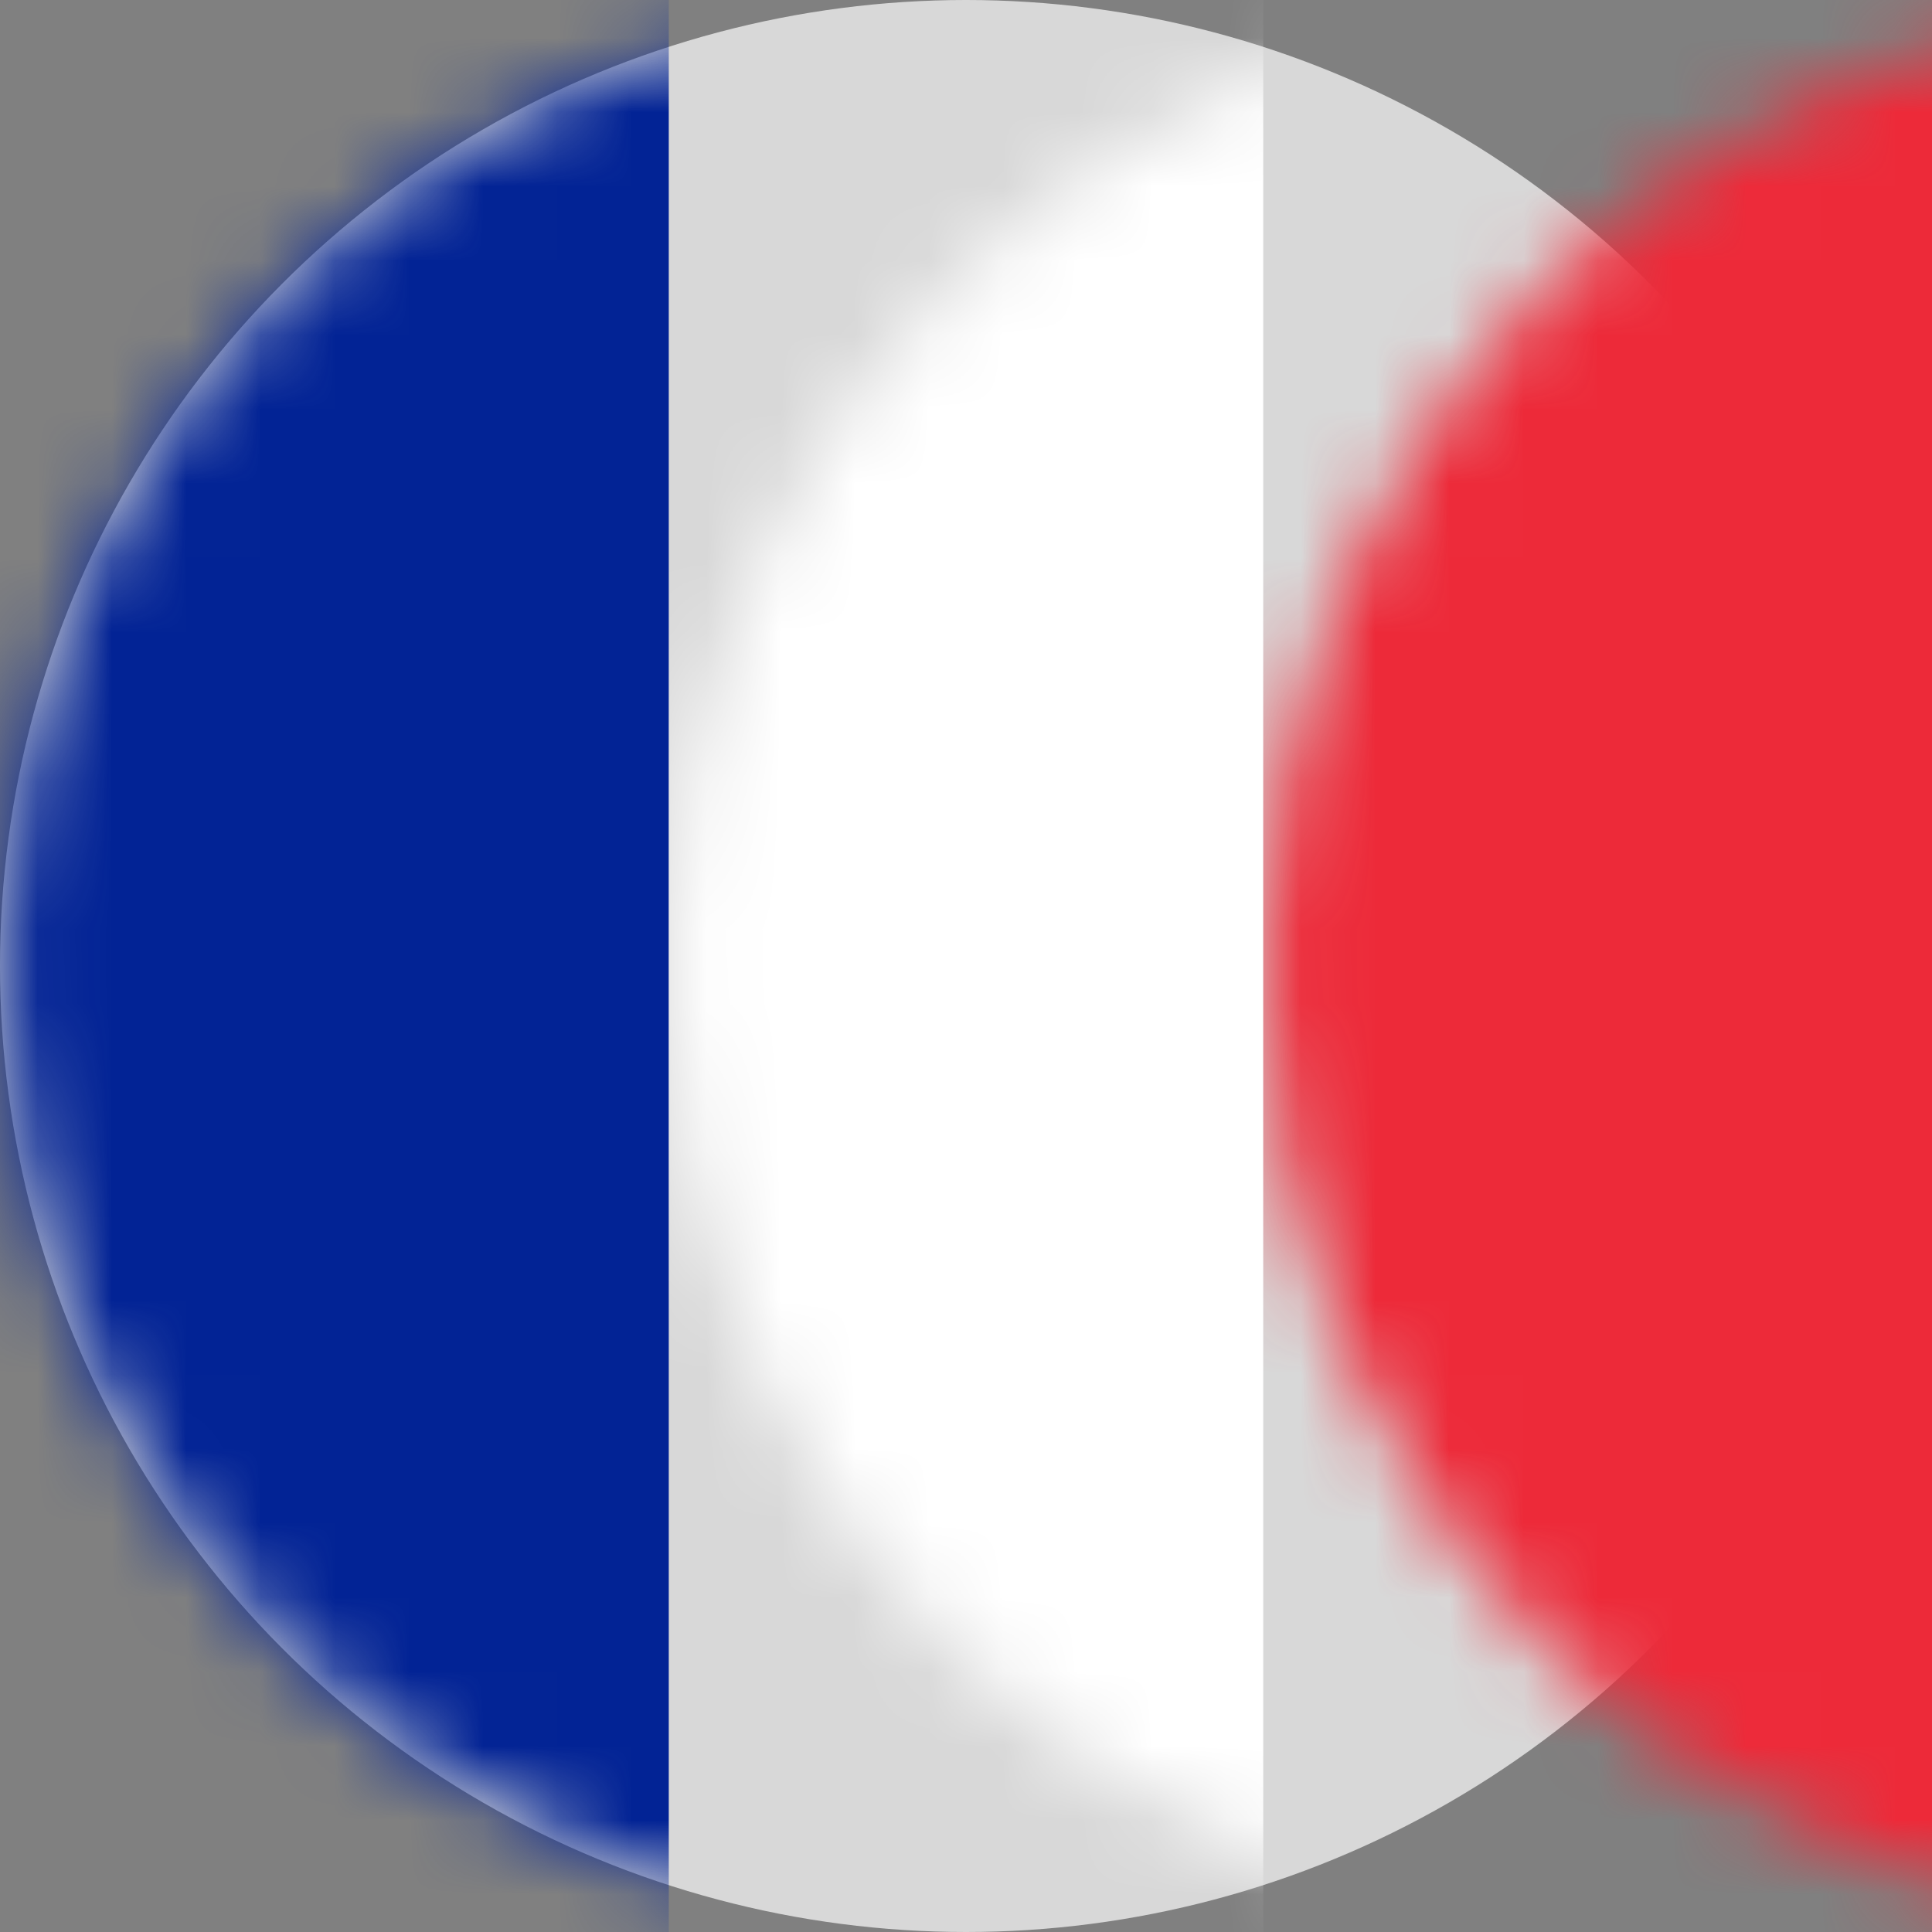 <?xml version="1.0" encoding="UTF-8"?>
<svg width="26px" height="26px" viewBox="0 0 26 26" version="1.1" xmlns="http://www.w3.org/2000/svg" xmlns:xlink="http://www.w3.org/1999/xlink">
    <rect x="0" y="0" width="26" height="26" fill="#808080" stroke="none"/>
    <!-- Generator: Sketch 59.1 (86144) - https://sketch.com -->
    <title>Navigation/FR</title>
    <desc>Created with Sketch.</desc>
    <defs>
        <circle id="path-1" cx="13" cy="13" r="13"></circle>
    </defs>
    <g id="Navigation/FR" stroke="none" stroke-width="1" fill="none" fill-rule="evenodd">
        <g id="Bitmap">
            <mask id="mask-2" fill="white">
                <use xlink:href="#path-1"></use>
            </mask>
            <use id="Mask" fill="#D8D8D8" xlink:href="#path-1"></use>
            <rect id="Rectangle" fill="#022395" mask="url(#mask-2)" x="0" y="0" width="9" height="26"></rect>
            <rect id="Rectangle" fill="#FFFFFF" mask="url(#mask-2)" x="9" y="0" width="8" height="26"></rect>
            <rect id="Rectangle" fill="#ED2A39" mask="url(#mask-2)" x="17" y="0" width="9" height="26"></rect>
        </g>
    </g>
</svg>